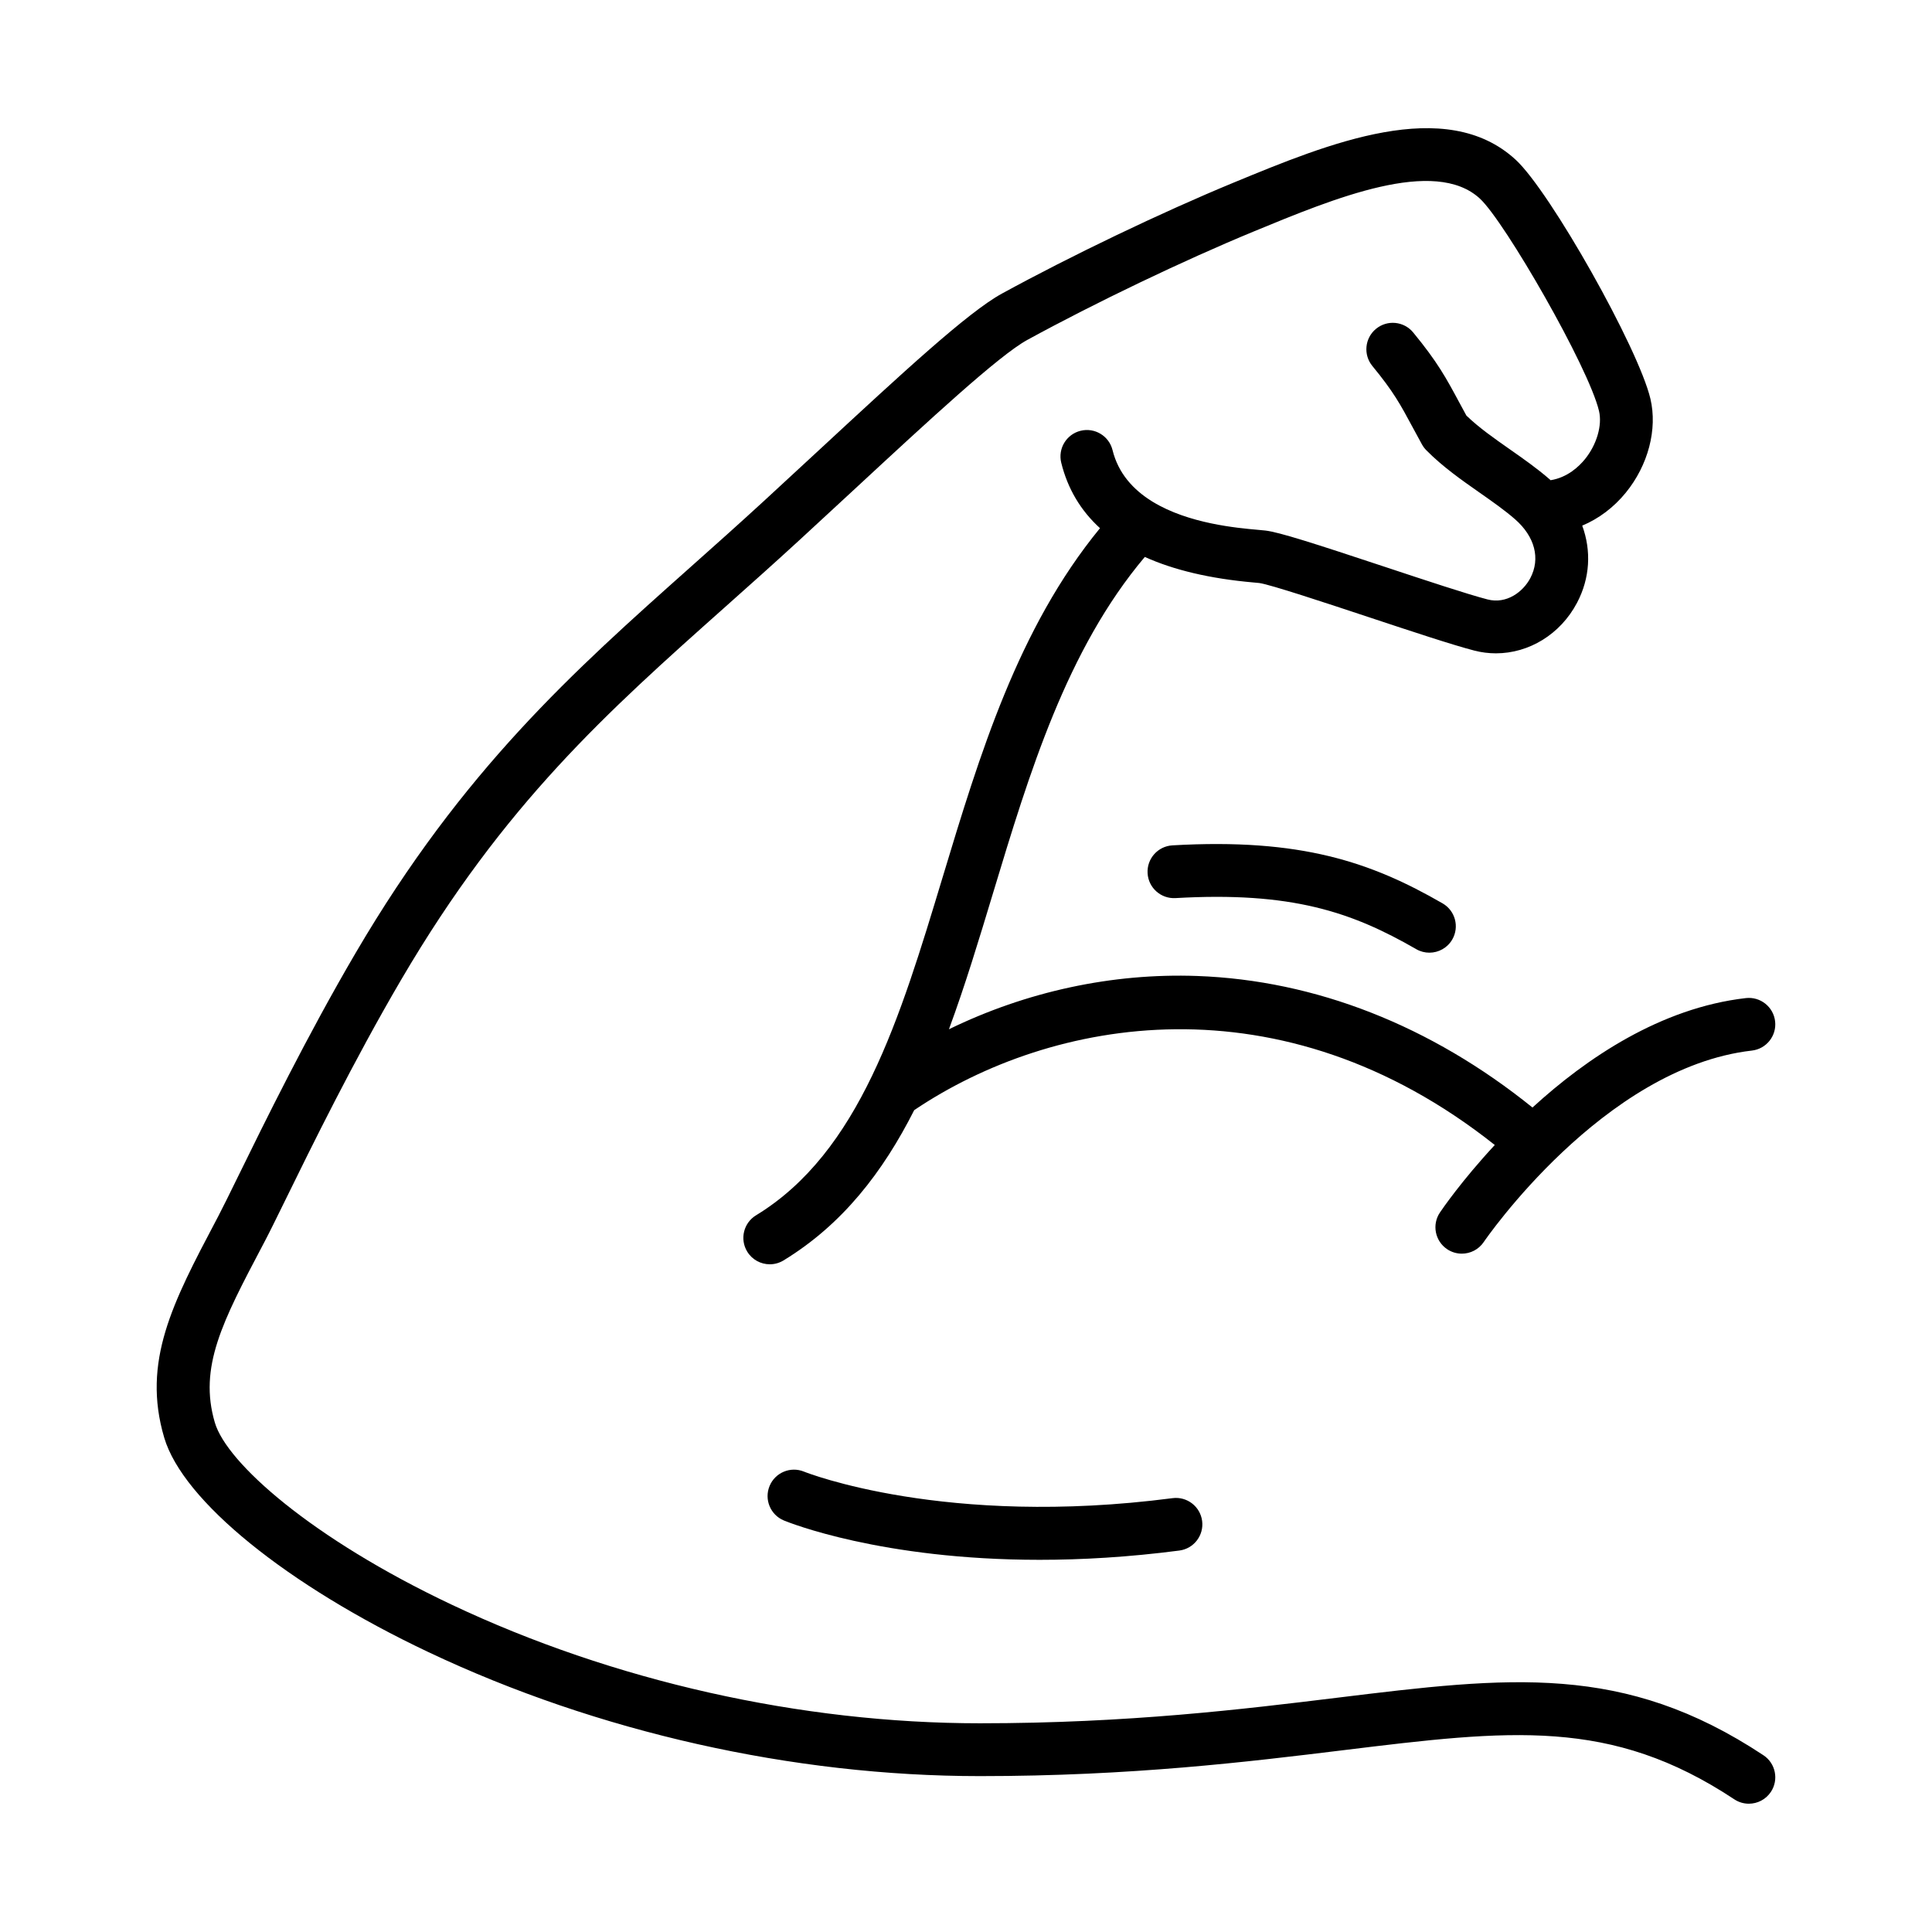 <svg style="fill-rule:evenodd;clip-rule:evenodd;stroke-linejoin:round;stroke-miterlimit:2;" xml:space="preserve" xmlns:xlink="http://www.w3.org/1999/xlink" xmlns="http://www.w3.org/2000/svg" version="1.1" viewBox="0 0 512 512" height="100%" width="100%">
    <g transform="matrix(1,0,0,1,-4137.83,-1715.48)">
        <g transform="matrix(1,0,0,1,4137.83,1715.48)" id="For-men">
            <g id="Black">
                <rect style="fill:none;" height="512" width="512" y="0" x="0" id="For-men1"></rect>
                <g id="For-men2">
                    <g id="Layer-1">
                        <g transform="matrix(1,0,0,1,310.709,250.513)">
                            <path style="fill-rule:nonzero;" d="M0,-26.484C-3.859,-26.262 -6.809,-22.954 -6.586,-19.094C-6.365,-15.234 -3.061,-12.292 0.804,-12.507C31.49,-14.274 47.434,-8.883 64.599,1.021C65.701,1.657 66.904,1.959 68.091,1.958C70.51,1.958 72.864,0.702 74.161,-1.545C76.092,-4.893 74.944,-9.174 71.595,-11.106C52.625,-22.05 34.031,-28.443 0,-26.484"></path>
                        </g>
                        <g transform="matrix(1,0,0,1,310.731,404.872)">
                            <path style="fill-rule:nonzero;" d="M0,-7.844C-60.193,-0.004 -97.143,-14.664 -97.65,-14.87C-101.224,-16.34 -105.308,-14.641 -106.783,-11.073C-108.261,-7.5 -106.563,-3.406 -102.991,-1.928C-101.708,-1.398 -77.186,8.496 -35.225,8.496C-24.077,8.496 -11.69,7.797 1.809,6.039C5.642,5.539 8.345,2.027 7.846,-1.807C7.346,-5.641 3.83,-8.348 0,-7.844"></path>
                        </g>
                        <g transform="matrix(1,0,0,1,467.334,38.033)">
                            <path style="fill-rule:nonzero;" d="M0,427.131C-37.037,402.6 -67.284,406.298 -113.068,411.895C-137.707,414.906 -168.37,418.655 -207.653,418.655C-255.098,418.655 -304.859,407.468 -347.77,387.156C-384.697,369.676 -407.223,349.696 -410.389,338.994C-414.744,324.268 -408.34,312.12 -397.729,291.995L-397.11,290.819C-395.853,288.433 -393.989,284.631 -391.63,279.818C-384.911,266.11 -373.666,243.168 -360.963,221.508C-333.632,174.9 -306.49,150.726 -275.062,122.735C-268.696,117.065 -262.112,111.201 -255.375,105.009C-250.404,100.441 -245.518,95.914 -240.789,91.534C-221.15,73.343 -202.601,56.16 -195.094,52.053C-177.184,42.254 -153.668,30.988 -135.185,23.354L-135.031,23.29C-113.703,14.481 -87.158,3.518 -75.146,14.6C-68.549,20.684 -46.317,59.295 -43.581,70.873C-42.681,74.679 -44.187,79.825 -47.328,83.679C-48.861,85.56 -51.919,88.511 -56.411,89.228C-56.496,89.153 -56.571,89.072 -56.657,88.998C-59.956,86.121 -63.629,83.548 -67.181,81.061C-71.412,78.098 -75.423,75.29 -78.727,72.096C-79.445,70.785 -80.088,69.589 -80.69,68.471C-84.1,62.13 -86.353,57.941 -92.825,50.072C-95.281,47.086 -99.692,46.656 -102.678,49.112C-105.664,51.569 -106.093,55.98 -103.637,58.965C-98.035,65.777 -96.253,69.089 -93.02,75.102C-92.265,76.506 -91.446,78.029 -90.5,79.741C-90.19,80.302 -89.805,80.819 -89.354,81.275C-85.039,85.648 -80.043,89.146 -75.212,92.529C-71.81,94.911 -68.596,97.162 -65.858,99.549C-60.578,104.154 -59.055,109.995 -61.784,115.173C-63.702,118.811 -68.07,122.128 -73.125,120.822C-78.38,119.464 -89.528,115.768 -100.31,112.194C-119.109,105.962 -128.366,102.98 -132.02,102.563C-132.512,102.506 -133.173,102.447 -133.979,102.376C-139.482,101.887 -152.332,100.745 -161.826,94.96C-161.91,94.906 -161.995,94.852 -162.081,94.802C-166.997,91.743 -170.977,87.415 -172.5,81.248C-173.427,77.494 -177.225,75.201 -180.974,76.13C-184.728,77.057 -187.019,80.851 -186.092,84.604C-184.398,91.465 -180.965,97.247 -175.824,101.941C-197.567,128.434 -207.711,161.972 -217.538,194.485C-228.859,231.947 -239.553,267.331 -266.979,284.038C-270.281,286.049 -271.327,290.356 -269.315,293.657C-267.997,295.822 -265.692,297.017 -263.331,297.017C-262.09,297.017 -260.833,296.687 -259.696,295.994C-244.072,286.476 -233.355,272.569 -225.06,256.167C-188.725,231.696 -127.955,220.395 -71.2,265.402C-79.977,274.853 -85.198,282.491 -85.736,283.29C-87.896,286.494 -87.049,290.84 -83.847,293.002C-82.646,293.812 -81.285,294.2 -79.938,294.2C-77.691,294.2 -75.483,293.12 -74.13,291.119C-73.818,290.657 -42.455,244.899 -3.067,240.38C0.773,239.939 3.53,236.468 3.089,232.627C2.648,228.786 -0.823,226.037 -4.663,226.47C-27.242,229.062 -46.901,242.376 -61.21,255.472C-88.113,233.77 -118.715,221.741 -150.084,220.612C-172.641,219.802 -195.374,224.751 -215.857,234.733C-211.593,223.203 -207.896,210.977 -204.136,198.536C-194.555,166.834 -184.657,134.115 -163.948,109.562C-156.243,113.043 -146.662,115.306 -135.215,116.321C-134.554,116.38 -134.011,116.426 -133.617,116.471C-130.785,116.84 -115.717,121.836 -104.715,125.483C-93.208,129.298 -82.339,132.901 -76.628,134.377C-74.725,134.869 -72.805,135.107 -70.903,135.107C-62.165,135.106 -53.821,130.09 -49.399,121.701C-45.94,115.138 -45.59,107.915 -48.029,101.263C-43.663,99.433 -39.692,96.47 -36.476,92.524C-30.547,85.251 -28.049,75.72 -29.956,67.652C-33.135,54.202 -56.489,12.762 -65.654,4.309C-84.241,-12.837 -115.366,0.021 -140.376,10.35L-140.53,10.414C-159.442,18.226 -183.498,29.749 -201.814,39.771C-210.842,44.711 -228.256,60.841 -250.303,81.263C-255.018,85.631 -259.892,90.146 -264.849,94.702C-271.505,100.819 -278.047,106.646 -284.374,112.281C-315.341,139.862 -344.592,165.913 -373.04,214.426C-386.007,236.537 -397.396,259.773 -404.201,273.656C-406.51,278.367 -408.334,282.088 -409.496,284.293L-410.114,285.466C-421.534,307.127 -429.785,322.777 -423.813,342.965C-418.865,359.695 -391.367,382.008 -353.759,399.81C-309.015,420.99 -257.126,432.655 -207.653,432.655C-167.518,432.655 -136.385,428.849 -111.37,425.791C-67.153,420.385 -40.464,417.123 -7.73,438.803C-6.541,439.591 -5.199,439.968 -3.872,439.968C-1.603,439.967 0.624,438.866 1.971,436.832C4.105,433.609 3.223,429.266 0,427.131"></path>
                        </g>
                    </g>
                </g>
            </g>
        </g>
        <g id="White">
        </g>
        <g id="Yellow">
        </g>
    </g>
</svg>
